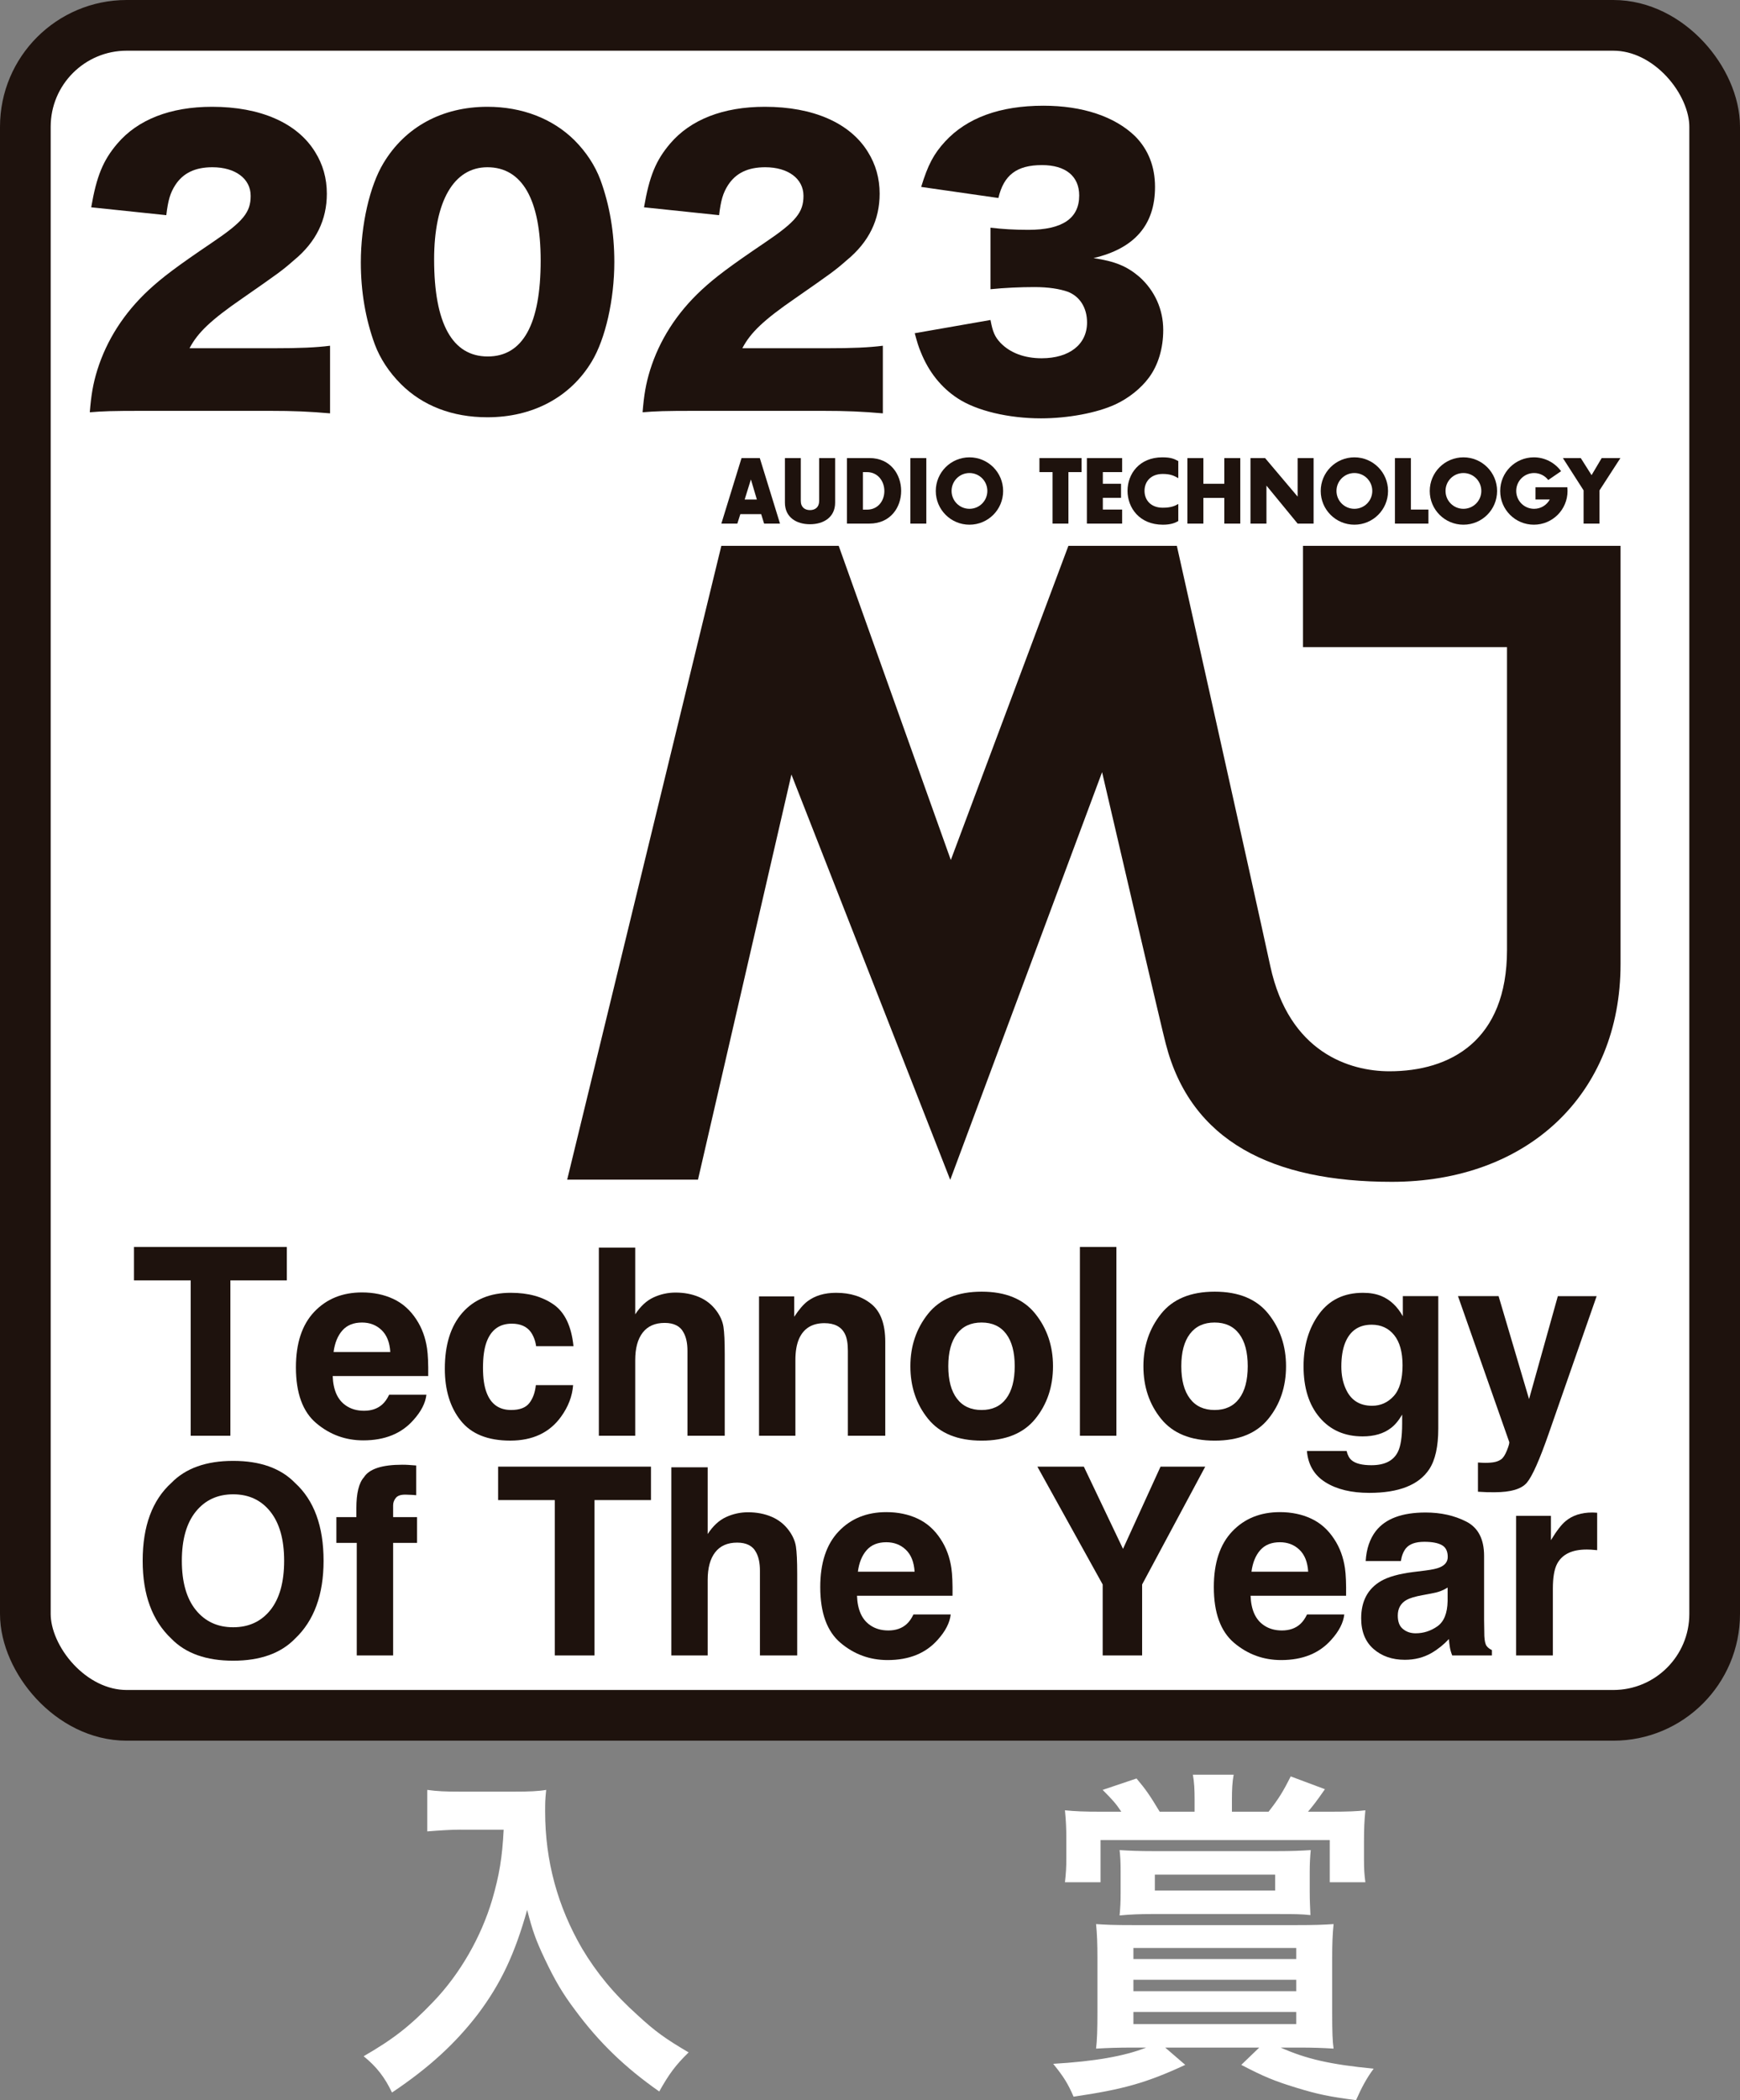 <svg xmlns="http://www.w3.org/2000/svg" id="_&#x30EC;&#x30A4;&#x30E4;&#x30FC;_1" viewBox="0 0 145.986 176.129"><rect x="0" y="0" width="145.986" height="176.129" fill="#808080" stroke="none"/><defs><style>.cls-1{fill:#1e120d;}.cls-2{stroke:#1e120d;stroke-miterlimit:10;stroke-width:4.252px;}.cls-2,.cls-3{fill:#fff;}</style></defs><rect class="cls-2" x="2.126" y="2.126" width="141.734" height="141.732" rx="8.504" ry="8.504"></rect><path class="cls-1" d="M62.216,38.415h1.531l1.695,5.496h-1.334l-.246-.792h-1.747l-.253.792h-1.34l1.693-5.496ZM63.001,40.208l-.524,1.686h1.024l-.5-1.686Z"></path><path class="cls-1" d="M67.187,42.01c0,.539.347.77.771.77s.769-.231.769-.77v-3.595h1.34v3.741c0,1.225-.964,1.81-2.109,1.81s-2.103-.585-2.103-1.81v-3.741h1.332v3.595Z"></path><path class="cls-1" d="M75.607,41.172c0,1.369-.887,2.739-2.665,2.739h-1.885v-5.496h1.885c1.773,0,2.665,1.379,2.665,2.757ZM72.397,42.742h.347c.924,0,1.454-.746,1.454-1.562s-.539-1.585-1.454-1.585h-.347v3.148Z"></path><path class="cls-1" d="M77.718,43.912h-1.337v-5.496h1.337v5.496Z"></path><path class="cls-1" d="M84.163,41.179c0,1.562-1.263,2.825-2.825,2.825s-2.826-1.263-2.826-2.825,1.263-2.824,2.826-2.824,2.825,1.262,2.825,2.824ZM79.837,41.172c0,.831.669,1.5,1.501,1.5s1.5-.669,1.5-1.5-.669-1.501-1.5-1.501-1.501.669-1.501,1.501Z"></path><path class="cls-1" d="M90.742,38.415v1.179h-1.101v4.317h-1.331v-4.317h-1.101v-1.179h3.534Z"></path><path class="cls-1" d="M94.147,39.594h-1.619v.977h1.527v1.178h-1.527v.986h1.619v1.177h-2.958v-5.496h2.958v1.179Z"></path><path class="cls-1" d="M96.025,41.164c0,.754.508,1.416,1.532,1.416.691,0,1.03-.153,1.302-.315v1.432c-.224.139-.61.308-1.287.308-1.978,0-2.972-1.424-2.972-2.84s.986-2.81,2.917-2.81c.77,0,1.024.146,1.342.315v1.432c-.317-.178-.616-.354-1.302-.354-1.024,0-1.532.661-1.532,1.416Z"></path><path class="cls-1" d="M100.963,40.571h1.756v-2.155h1.34v5.496h-1.34v-2.154h-1.756v2.154h-1.34v-5.496h1.34v2.155Z"></path><path class="cls-1" d="M108.871,41.649v-3.233h1.34v5.496h-1.34l-2.616-3.186v3.186h-1.34v-5.496h1.225l2.731,3.233Z"></path><path class="cls-1" d="M116.457,41.179c0,1.562-1.262,2.825-2.823,2.825s-2.825-1.263-2.825-2.825,1.262-2.824,2.825-2.824,2.823,1.262,2.823,2.824ZM112.131,41.172c0,.831.671,1.5,1.503,1.5s1.501-.669,1.501-1.5-.671-1.501-1.501-1.501-1.503.669-1.503,1.501Z"></path><path class="cls-1" d="M118.374,42.735h1.471v1.177h-2.811v-5.496h1.34v4.319Z"></path><path class="cls-1" d="M125.606,41.179c0,1.562-1.262,2.825-2.825,2.825s-2.825-1.263-2.825-2.825,1.264-2.824,2.825-2.824,2.825,1.262,2.825,2.824ZM121.28,41.172c0,.831.671,1.5,1.501,1.5s1.502-.669,1.502-1.5-.668-1.501-1.502-1.501-1.501.669-1.501,1.501Z"></path><path class="cls-1" d="M129.899,40.255c-.278-.354-.7-.584-1.186-.584-.834,0-1.502.669-1.502,1.501s.668,1.5,1.502,1.5c.568,0,1.062-.315,1.315-.784h-1.199v-1.024h2.671c.008.1.015.208.015.315,0,1.562-1.263,2.825-2.825,2.825s-2.824-1.263-2.824-2.825,1.263-2.824,2.824-2.824c.932,0,1.764.453,2.286,1.162l-1.076.738Z"></path><path class="cls-1" d="M132.626,38.415l.907,1.433.849-1.433h1.571l-1.755,2.711v2.785h-1.334v-2.785l-1.738-2.711h1.5Z"></path><path class="cls-1" d="M109.322,45.777v8.494h17.116v25.391c0,7.633-4.77,10.181-9.864,10.181-3.333,0-8.429-1.568-9.996-8.819-1.392-6.439-7.84-35.246-7.84-35.246h-9.1l-9.864,26.346-9.406-26.346h-9.848l-12.934,53.154h10.975l7.839-33.977,13.325,33.994,12.739-34.19s5.253,22.581,5.347,22.79c2.102,8.174,8.963,11.566,18.956,11.566,11.366,0,19.197-7.312,19.197-18.266v-35.072h-26.644Z"></path><path class="cls-1" d="M12.033,34.456c-2.7,0-3.39.03-4.5.12.12-1.47.27-2.37.63-3.54.78-2.49,2.22-4.77,4.319-6.72,1.141-1.05,2.28-1.92,5.34-3.99,2.58-1.74,3.21-2.52,3.21-3.9,0-1.44-1.29-2.4-3.21-2.4-1.439,0-2.459.48-3.119,1.5-.42.66-.601,1.26-.75,2.52l-6.3-.66c.45-2.61.99-3.93,2.19-5.34,1.71-2.01,4.44-3.09,7.95-3.09,4.049,0,7.139,1.35,8.639,3.78.66,1.05.99,2.22.99,3.51,0,2.19-.9,4.05-2.76,5.58-.99.87-1.289,1.08-4.35,3.21-2.609,1.8-3.72,2.85-4.41,4.17h6.99c2.25,0,3.629-.06,4.8-.21v5.67c-1.74-.15-3-.21-5.13-.21h-10.529Z"></path><path class="cls-1" d="M33.633,32.206c-.99-.99-1.74-2.13-2.189-3.33-.78-2.13-1.17-4.44-1.17-6.87,0-3.15.75-6.42,1.89-8.31,1.829-3.06,4.95-4.74,8.729-4.74,2.91,0,5.459.99,7.289,2.79.99.99,1.74,2.13,2.19,3.33.78,2.13,1.17,4.44,1.17,6.9,0,3.15-.75,6.45-1.89,8.339-1.801,3-4.95,4.68-8.76,4.68-2.939,0-5.43-.96-7.26-2.79ZM36.423,21.766c0,5.37,1.53,8.13,4.499,8.13,2.94,0,4.44-2.7,4.44-8.04,0-5.13-1.56-7.83-4.47-7.83-2.82,0-4.47,2.85-4.47,7.739Z"></path><path class="cls-1" d="M58.412,34.456c-2.699,0-3.389.03-4.499.12.12-1.47.271-2.37.63-3.54.779-2.49,2.22-4.77,4.32-6.72,1.139-1.05,2.279-1.92,5.34-3.99,2.579-1.74,3.209-2.52,3.209-3.9,0-1.44-1.289-2.4-3.209-2.4-1.44,0-2.461.48-3.121,1.5-.42.66-.6,1.26-.75,2.52l-6.299-.66c.449-2.61.99-3.93,2.189-5.34,1.71-2.01,4.439-3.09,7.949-3.09,4.051,0,7.141,1.35,8.641,3.78.66,1.05.99,2.22.99,3.51,0,2.19-.9,4.05-2.761,5.58-.989.87-1.29,1.08-4.35,3.21-2.61,1.8-3.72,2.85-4.409,4.17h6.989c2.249,0,3.63-.06,4.8-.21v5.67c-1.74-.15-3-.21-5.13-.21h-10.53Z"></path><path class="cls-1" d="M83.103,26.836c.181.99.36,1.41.84,1.92.81.84,2.011,1.29,3.45,1.29,2.34,0,3.81-1.17,3.81-3,0-1.23-.601-2.19-1.62-2.58-.689-.24-1.619-.39-2.789-.39s-2.521.06-3.69.18v-5.16c1.021.12,2.01.18,3.18.18,2.851,0,4.261-.96,4.261-2.88,0-1.62-1.141-2.55-3.121-2.55-2.129,0-3.209.84-3.659,2.76l-6.479-.93c.57-1.86,1.049-2.76,2.01-3.81,1.83-1.98,4.59-3,8.25-3,3.27,0,5.969.9,7.68,2.55,1.109,1.11,1.68,2.55,1.68,4.26,0,3.18-1.711,5.16-5.16,5.97,1.83.27,2.82.69,3.869,1.59,1.261,1.14,1.98,2.7,1.98,4.44,0,1.53-.42,2.94-1.199,3.99-.66.9-1.711,1.74-2.82,2.25-1.561.72-3.99,1.17-6.24,1.17-2.699,0-5.399-.63-6.989-1.68-1.38-.9-2.431-2.22-3.09-3.87-.181-.42-.3-.81-.511-1.59l6.36-1.11Z"></path><path class="cls-1" d="M24.066,104.576v2.804h-4.738v13.03h-3.33v-13.03h-4.758v-2.804h12.827Z"></path><path class="cls-1" d="M35.775,116.973c-.08.695-.441,1.4-1.086,2.116-1.002,1.139-2.406,1.708-4.211,1.708-1.489,0-2.803-.479-3.941-1.439-1.139-.959-1.709-2.521-1.709-4.684,0-2.026.514-3.581,1.542-4.662,1.027-1.081,2.361-1.622,4.001-1.622.975,0,1.852.183,2.633.548.779.365,1.424.942,1.934,1.729.457.695.755,1.5.891,2.417.079.537.111,1.311.098,2.32h-8.014c.043,1.175.411,1.998,1.105,2.471.423.294.932.44,1.525.44.631,0,1.143-.179,1.537-.537.215-.193.404-.462.568-.806h3.127ZM32.746,113.385c-.051-.809-.296-1.423-.736-1.842s-.986-.628-1.639-.628c-.709,0-1.258.222-1.648.666-.391.444-.636,1.046-.736,1.805h4.76Z"></path><path class="cls-1" d="M48.117,112.901h-3.137c-.057-.437-.203-.831-.439-1.182-.344-.473-.878-.709-1.602-.709-1.031,0-1.736.512-2.115,1.536-.201.544-.301,1.268-.301,2.17,0,.859.1,1.551.301,2.073.365.974,1.053,1.461,2.062,1.461.715,0,1.225-.193,1.525-.58s.482-.888.547-1.504h3.127c-.072.931-.408,1.812-1.01,2.643-.961,1.339-2.382,2.009-4.266,2.009s-3.27-.559-4.156-1.676c-.889-1.117-1.332-2.567-1.332-4.351,0-2.012.49-3.577,1.471-4.694.981-1.117,2.335-1.676,4.061-1.676,1.469,0,2.67.33,3.604.988.935.659,1.487,1.823,1.659,3.491Z"></path><path class="cls-1" d="M60.805,113.535v6.875h-3.127v-7.122c0-.63-.107-1.139-.322-1.525-.279-.544-.809-.816-1.59-.816-.809,0-1.423.271-1.842.811-.419.541-.629,1.312-.629,2.315v6.338h-3.051v-15.78h3.051v5.597c.444-.68.958-1.155,1.542-1.423.583-.269,1.198-.403,1.843-.403.723,0,1.38.125,1.971.376.591.251,1.076.634,1.455,1.149.322.437.52.886.592,1.348.07.462.107,1.216.107,2.261Z"></path><path class="cls-1" d="M69.172,110.968c-1.038,0-1.75.44-2.137,1.321-.201.466-.301,1.06-.301,1.783v6.338h-3.051v-11.688h2.953v1.708c.395-.602.767-1.035,1.117-1.3.631-.473,1.43-.709,2.396-.709,1.209,0,2.199.317,2.97.951.77.634,1.155,1.685,1.155,3.153v7.885h-3.137v-7.122c0-.616-.083-1.088-.248-1.418-.301-.602-.873-.902-1.719-.902Z"></path><path class="cls-1" d="M86.865,110.184c.988,1.239,1.482,2.704,1.482,4.394,0,1.719-.494,3.189-1.482,4.41-.988,1.221-2.489,1.832-4.502,1.832s-3.512-.61-4.5-1.832c-.988-1.221-1.482-2.691-1.482-4.41,0-1.69.494-3.154,1.482-4.394.988-1.239,2.488-1.858,4.5-1.858s3.514.62,4.502,1.858ZM82.354,110.914c-.896,0-1.585.317-2.068.951s-.725,1.538-.725,2.712.241,2.081.725,2.718c.483.638,1.172.956,2.068.956s1.582-.318,2.062-.956c.479-.637.719-1.543.719-2.718s-.24-2.079-.719-2.712c-.48-.634-1.168-.951-2.062-.951Z"></path><path class="cls-1" d="M90.604,104.576h3.061v15.834h-3.061v-15.834Z"></path><path class="cls-1" d="M106.416,110.184c.988,1.239,1.482,2.704,1.482,4.394,0,1.719-.494,3.189-1.482,4.41-.988,1.221-2.489,1.832-4.502,1.832s-3.512-.61-4.5-1.832c-.988-1.221-1.482-2.691-1.482-4.41,0-1.69.494-3.154,1.482-4.394.988-1.239,2.488-1.858,4.5-1.858s3.514.62,4.502,1.858ZM101.904,110.914c-.896,0-1.585.317-2.068.951s-.725,1.538-.725,2.712.241,2.081.725,2.718c.483.638,1.172.956,2.068.956s1.582-.318,2.062-.956c.479-.637.719-1.543.719-2.718s-.24-2.079-.719-2.712c-.48-.634-1.168-.951-2.062-.951Z"></path><path class="cls-1" d="M113.398,122.462c.328.279.884.419,1.664.419,1.104,0,1.841-.369,2.213-1.106.244-.473.365-1.268.365-2.385v-.752c-.293.501-.608.877-.945,1.128-.608.466-1.4.698-2.373.698-1.504,0-2.706-.528-3.604-1.584-.899-1.056-1.349-2.487-1.349-4.292,0-1.74.434-3.203,1.301-4.388.865-1.185,2.094-1.778,3.684-1.778.588,0,1.1.09,1.537.269.744.308,1.346.874,1.805,1.697v-1.687h2.975v11.107c0,1.511-.254,2.649-.762,3.416-.875,1.317-2.551,1.977-5.027,1.977-1.498,0-2.719-.294-3.664-.881-.945-.587-1.468-1.465-1.568-2.632h3.33c.086.358.227.616.42.773ZM112.883,116.414c.414.988,1.16,1.482,2.234,1.482.715,0,1.32-.27,1.814-.811.494-.541.742-1.402.742-2.583,0-1.11-.235-1.955-.704-2.535-.47-.58-1.098-.87-1.886-.87-1.074,0-1.814.505-2.223,1.515-.215.537-.322,1.2-.322,1.987,0,.681.113,1.286.344,1.815Z"></path><path class="cls-1" d="M128.287,117.338l2.416-8.637h3.256l-4.018,11.516c-.773,2.22-1.387,3.597-1.838,4.13-.451.533-1.354.8-2.707.8-.271,0-.49-.002-.654-.005-.166-.004-.412-.016-.742-.038v-2.449l.387.021c.301.014.588.003.859-.032.272-.036.502-.118.688-.247.18-.122.346-.376.5-.763s.217-.623.188-.709l-4.297-12.225h3.406l2.557,8.637Z"></path><path class="cls-1" d="M19.564,139.276c-2.263,0-3.992-.616-5.188-1.848-1.605-1.511-2.406-3.688-2.406-6.531,0-2.9.801-5.077,2.406-6.531,1.195-1.231,2.925-1.848,5.188-1.848s3.992.616,5.189,1.848c1.596,1.454,2.395,3.631,2.395,6.531,0,2.843-.799,5.021-2.395,6.531-1.197,1.232-2.926,1.848-5.189,1.848ZM22.691,135.022c.766-.967,1.148-2.342,1.148-4.125s-.385-3.149-1.154-4.12c-.77-.97-1.811-1.456-3.121-1.456s-2.355.483-3.137,1.45c-.78.967-1.17,2.342-1.17,4.125s.39,3.158,1.17,4.125c.781.967,1.826,1.45,3.137,1.45s2.354-.483,3.127-1.45Z"></path><path class="cls-1" d="M34.916,122.905v2.492c-.172-.021-.461-.038-.865-.048s-.684.079-.838.269c-.154.19-.23.399-.23.628v.988h2.008v2.159h-2.008v9.442h-3.051v-9.442h-1.709v-2.159h1.676v-.752c0-1.253.211-2.116.635-2.589.443-.702,1.514-1.053,3.211-1.053.193,0,.369.005.527.016.156.011.371.027.645.048Z"></path><path class="cls-1" d="M54.617,123.001v2.804h-4.738v13.03h-3.33v-13.03h-4.758v-2.804h12.826Z"></path><path class="cls-1" d="M66.885,131.96v6.875h-3.127v-7.122c0-.63-.107-1.139-.322-1.525-.279-.544-.809-.816-1.59-.816-.809,0-1.423.271-1.842.811-.419.541-.629,1.312-.629,2.315v6.338h-3.051v-15.78h3.051v5.597c.444-.68.958-1.155,1.542-1.423.583-.269,1.198-.403,1.843-.403.723,0,1.38.125,1.971.376.591.251,1.076.634,1.455,1.149.322.437.52.886.592,1.348.07.462.107,1.216.107,2.261Z"></path><path class="cls-1" d="M79.764,135.398c-.078.695-.439,1.4-1.084,2.116-1.004,1.139-2.406,1.708-4.211,1.708-1.49,0-2.805-.479-3.943-1.439-1.139-.959-1.707-2.521-1.707-4.684,0-2.026.514-3.581,1.541-4.662,1.027-1.081,2.361-1.622,4.002-1.622.973,0,1.851.183,2.631.548.781.365,1.426.942,1.934,1.729.459.695.756,1.5.893,2.417.078.537.11,1.311.096,2.32h-8.014c.043,1.175.412,1.998,1.107,2.471.422.294.93.44,1.525.44.629,0,1.142-.179,1.535-.537.215-.193.404-.462.57-.806h3.125ZM76.734,131.81c-.05-.809-.295-1.423-.735-1.842s-.987-.628-1.638-.628c-.709,0-1.26.222-1.649.666-.391.444-.636,1.046-.735,1.805h4.758Z"></path><path class="cls-1" d="M101.119,123.001l-5.295,9.883v5.951h-3.309v-5.951l-5.479-9.883h3.898l3.287,6.896,3.148-6.896h3.748Z"></path><path class="cls-1" d="M112.785,135.398c-.078.695-.439,1.4-1.084,2.116-1.004,1.139-2.406,1.708-4.211,1.708-1.49,0-2.805-.479-3.943-1.439-1.139-.959-1.707-2.521-1.707-4.684,0-2.026.514-3.581,1.541-4.662,1.027-1.081,2.361-1.622,4.002-1.622.973,0,1.851.183,2.631.548.781.365,1.426.942,1.934,1.729.459.695.756,1.5.893,2.417.078.537.11,1.311.096,2.32h-8.014c.043,1.175.412,1.998,1.107,2.471.422.294.93.44,1.525.44.629,0,1.142-.179,1.535-.537.215-.193.404-.462.57-.806h3.125ZM109.756,131.81c-.05-.809-.295-1.423-.735-1.842s-.987-.628-1.638-.628c-.709,0-1.26.222-1.649.666-.391.444-.636,1.046-.735,1.805h4.758Z"></path><path class="cls-1" d="M115.439,128.394c.809-1.031,2.197-1.547,4.168-1.547,1.281,0,2.42.254,3.416.763.994.509,1.492,1.468,1.492,2.879v5.371c0,.373.008.824.021,1.354.021.401.082.673.184.816.1.144.25.262.451.354v.451h-3.33c-.094-.236-.158-.458-.193-.666-.037-.208-.064-.444-.086-.709-.424.458-.91.849-1.461,1.171-.66.379-1.404.569-2.234.569-1.061,0-1.936-.303-2.627-.908s-1.037-1.462-1.037-2.573c0-1.439.555-2.481,1.666-3.126.607-.351,1.504-.602,2.686-.752l1.041-.129c.566-.071.971-.161,1.215-.269.436-.186.654-.476.654-.87,0-.479-.166-.811-.499-.994s-.821-.274-1.466-.274c-.725,0-1.236.179-1.537.537-.215.265-.357.623-.43,1.074h-2.953c.064-1.024.35-1.865.859-2.524ZM117.717,136.623c.285.236.637.354,1.053.354.658,0,1.266-.193,1.82-.58s.844-1.092.865-2.116v-1.139c-.193.122-.389.22-.586.295s-.467.145-.811.209l-.688.129c-.645.115-1.107.254-1.387.419-.473.279-.709.713-.709,1.3,0,.523.146.899.441,1.128Z"></path><path class="cls-1" d="M133.121,129.952c-1.232,0-2.06.401-2.482,1.203-.236.451-.354,1.146-.354,2.084v5.597h-3.084v-11.709h2.922v2.041c.473-.78.885-1.314,1.236-1.601.572-.479,1.316-.72,2.234-.72.057,0,.105.002.145.005.039.004.127.009.264.016v3.137c-.193-.021-.365-.036-.516-.043-.15-.007-.273-.011-.365-.011Z"></path><path class="cls-3" d="M38.631,153.446c-.783,0-1.654.058-2.785.145v-3.481c.842.116,1.45.145,2.727.145h4.612c1.188,0,1.972-.029,2.64-.145-.088.841-.088,1.102-.088,1.828,0,4.119,1.045,7.948,3.104,11.486,1.218,2.031,2.64,3.771,4.642,5.569,1.479,1.364,2.32,1.973,4.293,3.133-1.103,1.073-1.654,1.828-2.466,3.278-2.901-2.03-5.077-4.148-7.049-6.816-1.073-1.421-1.712-2.524-2.553-4.293-.754-1.596-1.015-2.321-1.479-4.119-1.044,3.713-2.205,6.178-4.148,8.76-1.855,2.407-4.031,4.438-7.193,6.555-.609-1.276-1.275-2.146-2.379-3.045,2.467-1.421,3.888-2.524,5.831-4.554,2.263-2.35,4.032-5.453,4.96-8.586.58-2.001.842-3.51.957-5.859h-3.625Z"></path><path class="cls-3" d="M95.064,171.721c-1.277,0-2.089.029-3.104.087.086-.696.115-1.653.115-2.988v-4.583c0-1.189-.029-2.031-.115-2.872.869.058,1.42.087,3.219.087h13.488c1.654,0,2.379-.029,3.221-.087-.088.87-.117,1.595-.117,2.872v4.583c0,1.625.029,2.408.117,2.988-.9-.058-1.741-.087-2.844-.087h-1.596c2.147.957,4.178,1.421,7.804,1.769-.609.812-1.044,1.654-1.479,2.64-2.233-.29-3.22-.493-5.018-1.044-1.799-.551-2.727-.928-4.613-1.915l1.509-1.45h-7.89l1.682,1.45c-3.248,1.508-5.221,2.06-9.369,2.668-.492-1.131-.841-1.682-1.711-2.755,3.452-.203,5.976-.638,7.803-1.363h-1.102ZM100.227,150.894c0-.783-.028-1.421-.145-2.06h3.423c-.116.609-.146,1.276-.146,2.06v1.044h3.075c.841-1.073,1.218-1.683,1.856-2.959l2.871,1.073c-.725,1.044-.957,1.334-1.42,1.886h2.001c1.218,0,2.175-.029,2.813-.116-.087.899-.116,1.537-.116,2.64v1.508c0,.725.029,1.248.116,1.885h-2.988v-3.539h-19.23v3.539h-2.988c.087-.754.116-1.276.116-1.972v-1.595c0-.986-.029-1.566-.116-2.466.87.087,1.625.116,2.959.116h1.77c-.465-.696-.726-.986-1.566-1.828l2.842-.957c.783.928,1.104,1.392,1.943,2.785h2.93v-1.044ZM109.887,158.726c0,.696.029,1.16.058,1.885-.841-.087-1.306-.087-2.64-.087h-10.732c-.957,0-1.682.029-2.64.116.058-.609.087-1.073.087-1.856v-1.798c0-.87-.029-1.334-.087-1.827.899.058,1.653.087,2.813.087h10.414c1.131,0,1.973-.029,2.813-.087-.058.609-.087,1.131-.087,1.856v1.711ZM95.093,164.295h13.663v-.928h-13.663v.928ZM95.093,166.992h13.663v-.957h-13.663v.957ZM95.093,169.748h13.663v-1.015h-13.663v1.015ZM96.892,157.217v1.334h10.095v-1.334h-10.095Z"></path></svg>